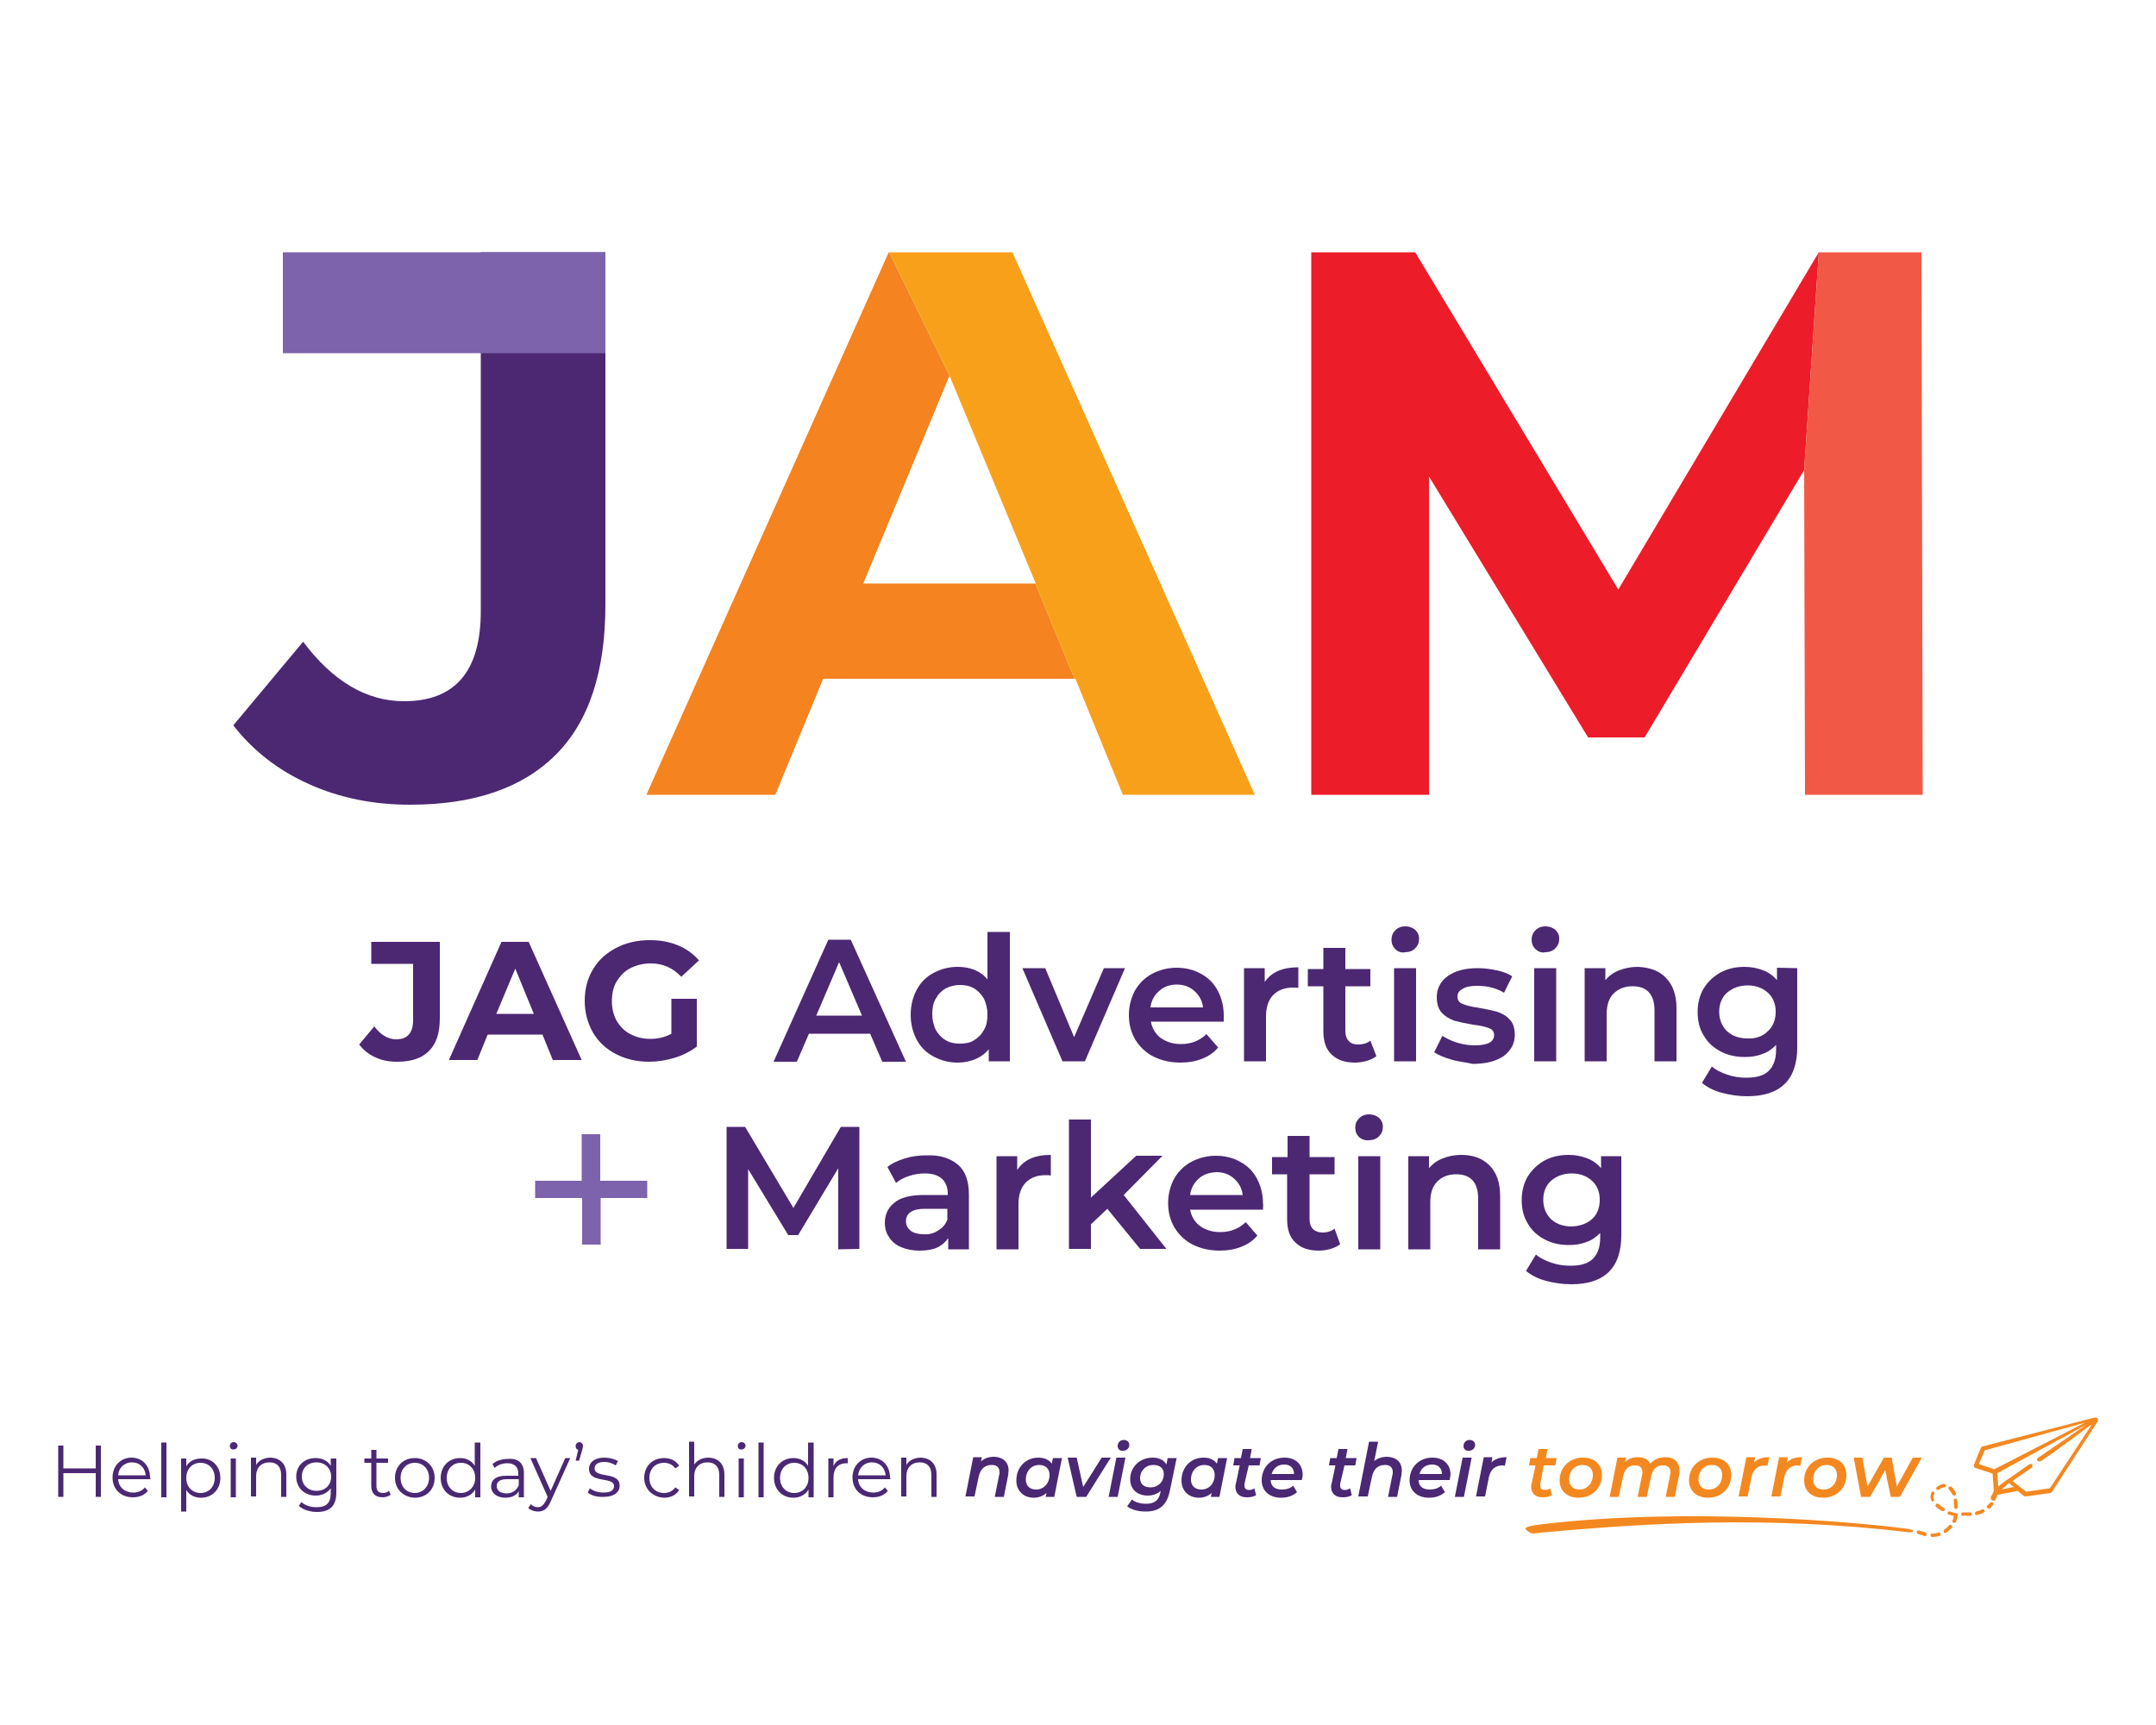 <?xml version="1.0" encoding="utf-8"?>
<!-- Generator: Adobe Illustrator 27.8.0, SVG Export Plug-In . SVG Version: 6.00 Build 0)  -->
<svg version="1.1" id="Layer_1" xmlns="http://www.w3.org/2000/svg" xmlns:xlink="http://www.w3.org/1999/xlink" x="0px" y="0px"
	 viewBox="0 0 500 400" style="enable-background:new 0 0 500 400;" xml:space="preserve">
<style type="text/css">
	.st0{fill:none;}
	.st1{fill:#4C2873;}
	.st2{fill:#F5831F;}
	.st3{fill:#F9A01B;}
	.st4{fill:#ED1C29;}
	.st5{fill:#F15946;}
	.st6{fill:#7C63AB;}
	.st7{fill:#4B2873;}
	.st8{fill:#F48820;}
</style>
<g>
	<g>
		<polygon class="st0" points="200.2,135.3 240.2,135.3 220.2,87.1 		"/>
		<path class="st1" d="M111.5,141.7c0,13.9-5.9,20.9-17.8,20.9c-8.7,0-16.5-4.6-23.4-13.8l-16.2,19.4c4.6,5.9,10.4,10.4,17.5,13.6
			c7.1,3.2,14.9,4.8,23.5,4.8c14.9,0,26.1-3.9,33.8-11.6c7.7-7.7,11.5-19.3,11.5-34.8V58.5h-28.9v44.6"/>
		<polygon class="st0" points="240.2,135.3 220.2,87.1 200.2,135.3 		"/>
		<g>
			<polygon class="st2" points="200.2,135.3 220.2,87.1 206.2,58.5 206.1,58.5 149.9,184.3 179.8,184.3 190.9,157.4 249.2,157.4 
				240.1,135.3 			"/>
		</g>
		<polygon class="st3" points="260.4,184.3 291,184.3 234.8,58.5 206.2,58.5 220.2,87.1 240.2,135.3 240.1,135.3 249.2,157.4 
			249.4,157.4 		"/>
		<g>
			<polygon class="st4" points="421.8,58.5 375.3,136.7 328.2,58.5 304.1,58.5 304.1,184.3 331.4,184.3 331.4,110.5 368.3,171 
				381.4,171 418.4,109 			"/>
			<polygon class="st5" points="445.6,58.5 421.8,58.5 418.4,109 418.4,108.8 418.6,184.3 445.9,184.3 			"/>
		</g>
		<polygon class="st6" points="140.4,58.5 65.6,58.5 65.6,81.9 140.4,81.9 		"/>
	</g>
	<g>
		<g>
			<path class="st1" d="M201.8,239.7h-14.2l-2.8,6.5h-5.4l12.7-28.3h5.2l12.8,28.3h-5.5L201.8,239.7z M199.9,235.5l-5.3-12.4
				l-5.3,12.4H199.9z"/>
			<path class="st1" d="M234.2,216.1v30h-4.9v-2.8c-0.8,1-1.9,1.8-3.1,2.3c-1.2,0.5-2.6,0.8-4.1,0.8c-2.1,0-3.9-0.5-5.6-1.4
				c-1.7-0.9-3-2.2-3.9-3.9s-1.4-3.6-1.4-5.8s0.5-4.1,1.4-5.8s2.2-3,3.9-3.9s3.5-1.4,5.6-1.4c1.4,0,2.7,0.2,3.9,0.7s2.2,1.2,3,2.2
				v-11L234.2,216.1L234.2,216.1z M225.9,241.2c1-0.6,1.7-1.3,2.3-2.4c0.6-1,0.8-2.2,0.8-3.6c0-1.3-0.3-2.5-0.8-3.6
				c-0.6-1-1.3-1.8-2.3-2.4c-1-0.6-2.1-0.8-3.3-0.8s-2.3,0.3-3.3,0.8c-1,0.6-1.7,1.3-2.3,2.4c-0.6,1-0.8,2.2-0.8,3.6
				c0,1.3,0.3,2.5,0.8,3.6c0.6,1,1.3,1.8,2.3,2.4s2.1,0.8,3.3,0.8S225.1,241.8,225.9,241.2z"/>
			<path class="st1" d="M260.9,224.5l-9.3,21.6h-5.2l-9.3-21.6h5.3l6.7,16l6.9-16H260.9z"/>
			<path class="st1" d="M283.8,236.9h-16.9c0.3,1.6,1.1,2.9,2.3,3.8c1.3,0.9,2.8,1.4,4.7,1.4c2.4,0,4.3-0.8,5.9-2.3l2.7,3.1
				c-1,1.2-2.2,2-3.7,2.6s-3.2,0.9-5,0.9c-2.4,0-4.5-0.5-6.3-1.4s-3.2-2.3-4.2-3.9c-1-1.7-1.5-3.6-1.5-5.7s0.5-4,1.4-5.7
				c1-1.7,2.3-3,4-3.9s3.6-1.4,5.7-1.4s4,0.5,5.6,1.4c1.7,0.9,3,2.2,3.9,3.9s1.4,3.6,1.4,5.8C283.8,235.8,283.8,236.3,283.8,236.9z
				 M268.8,229.8c-1.1,1-1.8,2.2-2,3.8H279c-0.2-1.6-0.9-2.8-2-3.8s-2.5-1.5-4.1-1.5S269.9,228.8,268.8,229.8z"/>
			<path class="st1" d="M301.1,224.3v4.8c-0.4-0.1-0.8-0.1-1.2-0.1c-2,0-3.5,0.6-4.6,1.7c-1.1,1.1-1.7,2.8-1.7,5v10.4h-5.1v-21.6
				h4.8v3.2C294.9,225.4,297.4,224.3,301.1,224.3z"/>
			<path class="st1" d="M319.2,244.9c-0.6,0.5-1.3,0.8-2.2,1.1c-0.8,0.2-1.7,0.4-2.7,0.4c-2.4,0-4.2-0.6-5.5-1.9
				c-1.3-1.2-1.9-3-1.9-5.4v-10.4h-3.6v-4h3.6v-4.9h5.1v4.9h5.8v4H312V239c0,1.1,0.3,1.9,0.8,2.4c0.5,0.6,1.3,0.8,2.2,0.8
				c1.1,0,2.1-0.3,2.8-0.9L319.2,244.9z"/>
			<path class="st1" d="M323.6,220.1c-0.6-0.6-0.9-1.3-0.9-2.2s0.3-1.6,0.9-2.2c0.6-0.6,1.4-0.9,2.3-0.9s1.7,0.3,2.3,0.8
				c0.6,0.6,0.9,1.2,0.9,2.1c0,0.9-0.3,1.6-0.9,2.2c-0.6,0.6-1.4,0.9-2.3,0.9C325,221,324.2,220.7,323.6,220.1z M323.3,224.5h5.1
				v21.6h-5.1V224.5z"/>
			<path class="st1" d="M336.6,245.7c-1.7-0.5-3-1-4-1.7l1.9-3.8c1,0.6,2.1,1.2,3.5,1.6s2.7,0.6,4,0.6c3,0,4.5-0.8,4.5-2.4
				c0-0.8-0.4-1.3-1.2-1.6c-0.8-0.3-2-0.6-3.7-0.8c-1.8-0.3-3.2-0.6-4.3-0.9c-1.1-0.4-2.1-1-2.9-1.8c-0.8-0.9-1.2-2.1-1.2-3.7
				c0-2,0.9-3.7,2.6-4.9s4-1.8,6.9-1.8c1.5,0,3,0.2,4.4,0.5c1.5,0.3,2.7,0.8,3.6,1.4l-1.9,3.8c-1.8-1.1-3.9-1.6-6.2-1.6
				c-1.5,0-2.6,0.2-3.4,0.7c-0.8,0.4-1.2,1-1.2,1.8s0.4,1.4,1.2,1.7c0.8,0.3,2.1,0.7,3.8,0.9c1.7,0.3,3.1,0.6,4.2,0.9
				c1.1,0.4,2.1,0.9,2.9,1.8c0.8,0.8,1.2,2,1.2,3.6c0,2-0.9,3.6-2.6,4.9c-1.8,1.2-4.1,1.8-7.2,1.8
				C339.9,246.3,338.2,246.2,336.6,245.7z"/>
			<path class="st1" d="M356.1,220.1c-0.6-0.6-0.9-1.3-0.9-2.2s0.3-1.6,0.9-2.2c0.6-0.6,1.4-0.9,2.3-0.9s1.7,0.3,2.3,0.8
				c0.6,0.6,0.9,1.2,0.9,2.1c0,0.9-0.3,1.6-0.9,2.2c-0.6,0.6-1.4,0.9-2.3,0.9C357.5,221,356.8,220.7,356.1,220.1z M355.8,224.5h5.1
				v21.6h-5.1V224.5z"/>
			<path class="st1" d="M386.3,226.7c1.6,1.6,2.5,3.9,2.5,7.1v12.3h-5.1v-11.7c0-1.9-0.4-3.3-1.3-4.3s-2.2-1.4-3.8-1.4
				c-1.9,0-3.3,0.6-4.4,1.7c-1.1,1.1-1.6,2.7-1.6,4.8v10.9h-5.1v-21.6h4.8v2.8c0.8-1,1.9-1.8,3.2-2.3c1.3-0.5,2.7-0.8,4.3-0.8
				C382.5,224.3,384.8,225.1,386.3,226.7z"/>
			<path class="st1" d="M416.8,224.5v18.3c0,7.6-3.9,11.4-11.6,11.4c-2.1,0-4-0.3-5.9-0.8s-3.4-1.3-4.6-2.3l2.3-3.8
				c0.9,0.8,2.1,1.4,3.6,1.9c1.4,0.5,2.9,0.7,4.4,0.7c2.4,0,4.1-0.5,5.2-1.6s1.7-2.7,1.7-4.9v-1.1c-0.9,0.9-1.9,1.7-3.2,2.1
				c-1.2,0.5-2.6,0.7-4.1,0.7c-2,0-3.9-0.4-5.6-1.3s-3-2.1-3.9-3.7c-1-1.6-1.4-3.4-1.4-5.5c0-2,0.5-3.9,1.4-5.4
				c1-1.6,2.3-2.8,3.9-3.7c1.7-0.9,3.5-1.3,5.6-1.3c1.6,0,3,0.3,4.3,0.8s2.4,1.3,3.2,2.3v-2.9L416.8,224.5L416.8,224.5z M410,239.1
				c1.2-1.1,1.8-2.6,1.8-4.5c0-1.8-0.6-3.3-1.8-4.4c-1.2-1.1-2.8-1.7-4.7-1.7c-1.9,0-3.5,0.6-4.8,1.7c-1.2,1.1-1.8,2.6-1.8,4.4
				s0.6,3.3,1.8,4.5c1.2,1.1,2.8,1.7,4.8,1.7C407.2,240.9,408.8,240.3,410,239.1z"/>
		</g>
		<g>
			<g>
				<path class="st1" d="M194.4,289.7v-18.8l-9.3,15.5h-2.3l-9.3-15.3v18.5h-5v-28.3h4.3l11.2,18.8l11-18.8h4.3v28.3L194.4,289.7
					L194.4,289.7z"/>
				<path class="st1" d="M222.2,270.1c1.7,1.5,2.5,3.8,2.5,6.9v12.7h-4.8v-2.6c-0.6,0.9-1.5,1.7-2.6,2.2s-2.5,0.7-4.1,0.7
					s-3-0.3-4.2-0.8s-2.2-1.3-2.8-2.3c-0.7-1-1-2.1-1-3.3c0-1.9,0.7-3.5,2.2-4.7c1.4-1.2,3.7-1.8,6.8-1.8h5.6v-0.3
					c0-1.5-0.5-2.7-1.4-3.5s-2.2-1.2-4-1.2c-1.2,0-2.4,0.2-3.6,0.6c-1.2,0.4-2.2,0.9-3,1.6l-2-3.7c1.1-0.9,2.5-1.5,4.1-2
					s3.3-0.7,5.1-0.7C218.1,267.8,220.4,268.6,222.2,270.1z M217.6,285.3c1-0.6,1.7-1.4,2.1-2.5v-2.5h-5.2c-2.9,0-4.4,1-4.4,2.9
					c0,0.9,0.4,1.6,1.1,2.2c0.7,0.5,1.7,0.8,3,0.8C215.4,286.3,216.6,286,217.6,285.3z"/>
				<path class="st1" d="M243.7,267.8v4.8c-0.4-0.1-0.8-0.1-1.2-0.1c-2,0-3.5,0.6-4.6,1.7s-1.7,2.8-1.7,5v10.5h-5.1v-21.6h4.8v3.2
					C237.4,269,239.9,267.8,243.7,267.8z"/>
				<path class="st1" d="M256.8,280.3l-3.8,3.6v5.7h-5.1v-30h5.1v18.1l10.5-9.7h6.1l-9,9.1l9.9,12.5h-6.1L256.8,280.3z"/>
				<path class="st1" d="M292.9,280.5H276c0.3,1.6,1.1,2.9,2.3,3.8c1.3,0.9,2.8,1.4,4.7,1.4c2.4,0,4.3-0.8,5.9-2.3l2.7,3.1
					c-1,1.2-2.2,2-3.7,2.6s-3.2,0.9-5,0.9c-2.4,0-4.5-0.5-6.3-1.4s-3.2-2.3-4.2-3.9c-1-1.7-1.5-3.6-1.5-5.7s0.5-4,1.4-5.7
					c1-1.7,2.3-3,4-3.9s3.6-1.4,5.7-1.4s4,0.5,5.6,1.4c1.7,0.9,3,2.2,3.9,3.9c0.9,1.7,1.4,3.6,1.4,5.8
					C293,279.3,292.9,279.8,292.9,280.5z M278,273.3c-1.1,1-1.8,2.2-2,3.8h12.2c-0.2-1.6-0.9-2.8-2-3.8s-2.5-1.5-4.1-1.5
					C280.4,271.9,279.1,272.3,278,273.3z"/>
				<path class="st1" d="M310.8,288.5c-0.6,0.5-1.3,0.8-2.2,1.1c-0.8,0.2-1.7,0.4-2.7,0.4c-2.4,0-4.2-0.6-5.5-1.9
					c-1.3-1.2-1.9-3-1.9-5.4v-10.4H295v-4h3.6v-4.9h5.1v4.9h5.8v4h-5.8v10.3c0,1.1,0.3,1.9,0.8,2.4s1.3,0.8,2.2,0.8
					c1.1,0,2.1-0.3,2.8-0.9L310.8,288.5z"/>
				<path class="st1" d="M315.2,263.7c-0.6-0.6-0.9-1.3-0.9-2.2c0-0.9,0.3-1.6,0.9-2.2s1.4-0.9,2.3-0.9s1.7,0.3,2.3,0.8
					c0.6,0.6,0.9,1.2,0.9,2.1s-0.3,1.6-0.9,2.2s-1.4,0.9-2.3,0.9C316.6,264.5,315.8,264.2,315.2,263.7z M315,268.1h5.1v21.6H315
					V268.1z"/>
				<path class="st1" d="M345.4,270.2c1.6,1.6,2.5,3.9,2.5,7.1v12.4h-5.1V278c0-1.9-0.4-3.3-1.3-4.3s-2.2-1.4-3.8-1.4
					c-1.9,0-3.3,0.6-4.4,1.7s-1.6,2.7-1.6,4.8v10.9h-5.1v-21.6h4.8v2.8c0.8-1,1.9-1.8,3.2-2.3c1.3-0.5,2.7-0.8,4.3-0.8
					C341.6,267.8,343.8,268.6,345.4,270.2z"/>
				<path class="st1" d="M376,268.1v18.3c0,7.6-3.9,11.4-11.6,11.4c-2.1,0-4-0.3-5.9-0.8s-3.4-1.3-4.6-2.3l2.3-3.8
					c0.9,0.8,2.1,1.4,3.6,1.9c1.4,0.5,2.9,0.7,4.4,0.7c2.4,0,4.1-0.5,5.2-1.6s1.7-2.7,1.7-4.9v-1.1c-0.9,0.9-1.9,1.7-3.2,2.1
					c-1.2,0.5-2.6,0.7-4.1,0.7c-2,0-3.9-0.4-5.6-1.3s-3-2.1-3.9-3.7c-1-1.6-1.4-3.4-1.4-5.5c0-2,0.5-3.9,1.4-5.4
					c1-1.6,2.3-2.8,3.9-3.7c1.7-0.9,3.5-1.3,5.6-1.3c1.6,0,3,0.3,4.3,0.8s2.4,1.3,3.2,2.3v-2.8L376,268.1L376,268.1z M369.2,282.7
					c1.2-1.1,1.8-2.6,1.8-4.5c0-1.8-0.6-3.3-1.8-4.4c-1.2-1.1-2.8-1.7-4.7-1.7c-1.9,0-3.5,0.6-4.8,1.7c-1.2,1.1-1.8,2.6-1.8,4.4
					s0.6,3.3,1.8,4.5c1.2,1.1,2.8,1.7,4.8,1.7C366.4,284.3,367.9,283.8,369.2,282.7z"/>
			</g>
			<path class="st6" d="M150.1,277.8h-10.8v10.8H135v-10.8h-10.9v-4h10.8V263h4.3v10.8h10.9L150.1,277.8L150.1,277.8z"/>
		</g>
		<g>
			<path class="st1" d="M87.1,245.2c-1.6-0.7-2.8-1.7-3.8-3l3.5-4.2c1.5,2,3.2,3,5.1,3c2.6,0,3.9-1.5,3.9-4.5v-13h-9.7v-5.1H102
				v17.7c0,3.4-0.8,5.9-2.5,7.6s-4.1,2.5-7.4,2.5C90.2,246.2,88.6,245.9,87.1,245.2z"/>
			<path class="st1" d="M125.8,239.9h-12.7l-2.4,5.9h-6.6l12.2-27.4h6.3l12.3,27.4h-6.7L125.8,239.9z M123.8,235.1l-4.3-10.5
				l-4.4,10.5H123.8z"/>
			<path class="st1" d="M155.8,231.6h5.8v11.1c-1.5,1.1-3.2,2-5.2,2.6s-3.9,0.9-5.9,0.9c-2.8,0-5.4-0.6-7.7-1.8s-4.1-2.9-5.3-5
				s-1.9-4.6-1.9-7.3s0.6-5.1,1.9-7.3c1.3-2.2,3.1-3.8,5.4-5c2.3-1.2,4.9-1.8,7.8-1.8c2.4,0,4.6,0.4,6.5,1.2c2,0.8,3.6,2,4.9,3.5
				l-4.1,3.8c-2-2.1-4.3-3.1-7.1-3.1c-1.7,0-3.3,0.4-4.7,1.1c-1.4,0.7-2.4,1.8-3.2,3.1s-1.1,2.9-1.1,4.6c0,1.7,0.4,3.2,1.1,4.5
				c0.8,1.3,1.8,2.4,3.2,3.1c1.3,0.7,2.9,1.1,4.6,1.1c1.8,0,3.5-0.4,4.9-1.2v-8.1L155.8,231.6L155.8,231.6z"/>
		</g>
	</g>
</g>
<g>
	<path class="st7" d="M135.2,335.3c0,0.3-0.1,0.5-0.2,1l-0.7,2.4h-0.8l0.6-2.5c-0.4-0.1-0.6-0.4-0.6-0.9c0-0.5,0.4-0.9,0.9-0.9
		C134.8,334.4,135.2,334.8,135.2,335.3"/>
	<g>
		<path class="st8" d="M442.7,355.3c0.7,0.1,2.4-0.5-1.2-0.9c-11.4-1.5-50.4-4.9-83.5-1c-0.8,0.1-5,0.5-4.1,1.3
			c1,0.8,1.1,1.1,3.3,0.7C381.6,353.2,409.5,351.4,442.7,355.3"/>
		<path class="st8" d="M486.5,329.3L486.5,329.3C486.5,329.2,486.5,329.2,486.5,329.3l0-0.2c0,0,0,0,0-0.1l0,0c0,0,0,0,0-0.1
			l-0.2-0.1l0,0l-0.1,0l-0.1-0.1l0,0l-0.1,0l0,0l-0.2,0l-26,6.7c-0.2,0-0.3,0.2-0.4,0.3l-1.6,3.9c-0.1,0.2,0,0.3,0,0.5
			c0.1,0.1,0.2,0.3,0.3,0.3l4,1.3l0.3,4c-0.1,0.1,0-0.1,0,0c-0.2,0.5-0.4,0.9-0.7,1.4c-0.1,0.3,0,0.6,0.3,0.8c0.1,0,0.2,0.1,0.3,0.1
			c0.2,0,0.4-0.1,0.5-0.3c0.2-0.4,0.3-0.7,0.4-1.1l0.1,0l4.3-0.8c0.1,0,0.2-0.1,0.3-0.1l1.5,1.2c0.1,0.1,0.3,0.1,0.4,0.1l5.7-0.8
			c0.2,0,0.3-0.1,0.4-0.3l10.4-16C486.5,329.6,486.6,329.4,486.5,329.3 M462.5,340.7l-3.6-1.2l1.4-3.2l23.2-6.4L462.5,340.7z
			 M464.2,345.4l1.7-1.5l1.1,0.9L464.2,345.4z M475.4,345.1l-5.5,0.8l-3.2-2.5l4.4-3c0.3-0.2,0.3-0.6,0.2-0.8c0,0,0,0,0,0
			c-0.2-0.3-0.6-0.1-0.9,0.1l-5,3.5c-0.1,0-0.1,0.1-0.2,0.1l-1.8,1.4l-0.2-3.1l20.6-11.2c-2.2,1.5-8.9,6.1-11.1,7.6
			c-0.3,0.2-0.4,0.4-0.2,0.7c0.2,0.3,0.7,0.2,1,0c3.4-2.3,9.1-6.6,11.7-8.5L475.4,345.1z"/>
		<path class="st8" d="M448.2,356.4l-0.1,0c-0.2,0-0.4-0.2-0.4-0.4c0-0.2,0.2-0.4,0.4-0.4l0.1,0c0.5,0,0.9-0.1,1.3-0.2
			c0.2-0.1,0.4,0,0.5,0.3c0.1,0.2,0,0.4-0.3,0.5C449.3,356.3,448.7,356.4,448.2,356.4 M446.5,356.2c0,0-0.1,0-0.1,0
			c-0.3-0.1-0.6-0.2-0.9-0.3c-0.2-0.1-0.5-0.1-0.7-0.2c-0.2-0.1-0.3-0.3-0.3-0.5c0.1-0.2,0.3-0.3,0.5-0.3c0.2,0.1,0.5,0.1,0.7,0.2
			c0.3,0.1,0.5,0.2,0.8,0.2c0.2,0.1,0.3,0.3,0.3,0.5C446.8,356,446.7,356.2,446.5,356.2 M451.1,355.5c-0.1,0-0.2-0.1-0.3-0.2
			c-0.1-0.2-0.1-0.4,0.1-0.6c0.4-0.3,0.8-0.6,1.1-1c0.1-0.2,0.4-0.2,0.6,0c0.2,0.1,0.2,0.4,0,0.6c-0.4,0.4-0.8,0.8-1.2,1.1
			C451.2,355.4,451.1,355.5,451.1,355.5 M453.2,353.1c-0.1,0-0.1,0-0.2,0c-0.2-0.1-0.3-0.3-0.2-0.5c0.2-0.3,0.3-0.7,0.3-1.1
			c-0.4-0.1-0.8-0.2-1.2-0.3c-0.2-0.1-0.3-0.3-0.2-0.5c0.1-0.2,0.3-0.3,0.5-0.2c0.5,0.2,1,0.3,1.5,0.4c0.2,0,0.4,0.2,0.3,0.5
			c0,0,0,0,0,0c0,0,0,0,0,0c-0.1,0.6-0.2,1.2-0.5,1.7C453.5,353,453.3,353.1,453.2,353.1 M455.2,351.5c-0.2,0-0.4-0.2-0.4-0.4
			c0-0.2,0.1-0.4,0.4-0.4c0.3,0,0.6,0,0.9,0c0.1,0,0.3,0,0.4,0l0.4,0c0.2,0,0.4,0.2,0.4,0.4c0,0.2-0.2,0.4-0.4,0.4h0l-0.4,0
			c-0.1,0-0.3,0-0.4,0C455.8,351.4,455.5,351.4,455.2,351.5C455.2,351.5,455.2,351.5,455.2,351.5 M458.4,351.3
			c-0.2,0-0.4-0.1-0.4-0.3c0-0.2,0.1-0.4,0.3-0.5c0.5-0.1,1-0.3,1.4-0.5c0.2-0.1,0.4,0,0.5,0.2c0.1,0.2,0,0.4-0.2,0.5
			C459.6,351,459.1,351.2,458.4,351.3C458.5,351.3,458.4,351.3,458.4,351.3 M450.6,350.4c-0.1,0-0.1,0-0.2,0c-0.5-0.3-1-0.6-1.4-1
			c-0.2-0.1-0.2-0.4,0-0.6c0.1-0.2,0.4-0.2,0.6,0c0.3,0.3,0.8,0.6,1.2,0.9c0.2,0.1,0.3,0.4,0.2,0.5
			C450.9,350.4,450.7,350.4,450.6,350.4 M453.6,349.9c-0.2,0-0.4-0.2-0.4-0.4c0-0.5-0.1-1.1-0.1-1.6c0-0.2,0.1-0.4,0.4-0.4
			c0.2,0,0.4,0.1,0.4,0.4c0.1,0.5,0.1,1.1,0.1,1.6C454,349.7,453.9,349.9,453.6,349.9C453.6,349.9,453.6,349.9,453.6,349.9
			 M461.2,349.8c-0.1,0-0.2,0-0.3-0.1c-0.2-0.2-0.2-0.4,0-0.6c0.2-0.2,0.4-0.4,0.6-0.6c0.1-0.2,0.4-0.2,0.6-0.1
			c0.2,0.1,0.2,0.4,0.1,0.6c-0.2,0.2-0.4,0.5-0.6,0.7C461.4,349.8,461.3,349.8,461.2,349.8 M448.3,348.2c-0.2,0-0.3-0.1-0.4-0.3
			c-0.1-0.3-0.2-0.6-0.2-0.8c0-0.3,0.1-0.7,0.2-1c0.1-0.2,0.3-0.3,0.5-0.2c0.2,0.1,0.3,0.3,0.2,0.5c-0.1,0.2-0.2,0.5-0.2,0.7
			c0,0.2,0,0.4,0.1,0.6c0.1,0.2,0,0.4-0.2,0.5C448.4,348.2,448.4,348.2,448.3,348.2 M453.2,346.8c-0.2,0-0.3-0.1-0.4-0.2
			c-0.2-0.4-0.5-0.9-0.8-1.2c-0.2-0.2-0.2-0.4,0-0.6c0.2-0.2,0.4-0.2,0.6,0c0.5,0.5,0.9,1.1,1,1.4c0.1,0.2,0,0.4-0.2,0.5
			C453.3,346.8,453.2,346.8,453.2,346.8 M449.4,345.5c-0.1,0-0.2,0-0.3-0.1c-0.1-0.2-0.1-0.4,0.1-0.6c0.1-0.1,0.2-0.2,0.3-0.2
			c0.5-0.3,0.9-0.5,1.4-0.5h0c0.2,0,0.4,0.2,0.4,0.4c0,0.2-0.2,0.4-0.4,0.4c-0.3,0-0.6,0.1-0.9,0.3c-0.1,0.1-0.2,0.1-0.3,0.2
			C449.6,345.4,449.5,345.5,449.4,345.5"/>
		<polygon class="st7" points="23.4,335.2 23.4,347.1 22.2,347.1 22.2,341.6 14.7,341.6 14.7,347.1 13.5,347.1 13.5,335.2 
			14.7,335.2 14.7,340.5 22.2,340.5 22.2,335.2 		"/>
		<path class="st7" d="M34.9,343h-7.5c0.1,1.9,1.6,3.1,3.5,3.1c1.1,0,2.1-0.4,2.7-1.2l0.7,0.8c-0.8,1-2,1.5-3.5,1.5
			c-2.8,0-4.7-1.9-4.7-4.6c0-2.7,1.9-4.6,4.4-4.6c2.5,0,4.3,1.9,4.3,4.6C34.9,342.8,34.9,342.9,34.9,343 M27.4,342.1h6.4
			c-0.2-1.8-1.4-3-3.2-3C28.8,339.1,27.5,340.4,27.4,342.1"/>
		<rect x="37.4" y="334.5" class="st7" width="1.2" height="12.7"/>
		<path class="st7" d="M51.1,342.7c0,2.7-1.9,4.6-4.5,4.6c-1.4,0-2.7-0.6-3.4-1.8v5H42v-12.3h1.2v1.8c0.7-1.2,2-1.8,3.5-1.8
			C49.1,338.1,51.1,339.9,51.1,342.7 M49.8,342.7c0-2.1-1.4-3.5-3.3-3.5c-1.9,0-3.3,1.4-3.3,3.5c0,2.1,1.4,3.5,3.3,3.5
			C48.4,346.2,49.8,344.8,49.8,342.7"/>
		<path class="st7" d="M53.3,335.3c0-0.5,0.4-0.9,0.9-0.9c0.5,0,0.9,0.4,0.9,0.8c0,0.5-0.4,0.9-0.9,0.9
			C53.7,336.2,53.3,335.8,53.3,335.3 M53.5,338.2h1.2v9h-1.2V338.2z"/>
		<path class="st7" d="M66.4,341.9v5.2h-1.2v-5.1c0-1.9-1-2.9-2.7-2.9c-1.9,0-3.1,1.2-3.1,3.2v4.7h-1.2v-9h1.2v1.7
			c0.6-1.1,1.9-1.7,3.4-1.7C64.9,338.1,66.4,339.4,66.4,341.9"/>
		<path class="st7" d="M78,338.2v7.9c0,3.1-1.5,4.5-4.5,4.5c-1.6,0-3.2-0.5-4.2-1.4l0.6-0.9c0.9,0.8,2.1,1.2,3.5,1.2
			c2.3,0,3.3-1,3.3-3.3v-1.1c-0.8,1.1-2,1.7-3.5,1.7c-2.6,0-4.5-1.8-4.5-4.4s1.9-4.3,4.5-4.3c1.5,0,2.8,0.6,3.5,1.8v-1.7H78z
			 M76.8,342.4c0-1.9-1.4-3.3-3.4-3.3c-2,0-3.4,1.3-3.4,3.3c0,1.9,1.4,3.3,3.4,3.3C75.4,345.7,76.8,344.4,76.8,342.4"/>
		<path class="st7" d="M90.6,346.6c-0.5,0.4-1.2,0.6-1.9,0.6c-1.7,0-2.6-1-2.6-2.6v-5.4h-1.6v-1h1.6v-2h1.2v2H90v1h-2.7v5.4
			c0,1.1,0.5,1.6,1.6,1.6c0.5,0,1-0.2,1.3-0.5L90.6,346.6z"/>
		<path class="st7" d="M91.6,342.7c0-2.7,1.9-4.6,4.6-4.6c2.6,0,4.6,1.9,4.6,4.6s-1.9,4.6-4.6,4.6C93.5,347.2,91.6,345.3,91.6,342.7
			 M99.5,342.7c0-2.1-1.4-3.5-3.3-3.5c-1.9,0-3.3,1.4-3.3,3.5c0,2.1,1.4,3.5,3.3,3.5C98,346.2,99.5,344.8,99.5,342.7"/>
		<path class="st7" d="M111.4,334.5v12.7h-1.2v-1.8c-0.7,1.2-2,1.9-3.5,1.9c-2.6,0-4.5-1.9-4.5-4.6c0-2.7,1.9-4.6,4.5-4.6
			c1.4,0,2.7,0.6,3.4,1.8v-5.4H111.4z M110.2,342.7c0-2.1-1.4-3.5-3.3-3.5c-1.9,0-3.3,1.4-3.3,3.5c0,2.1,1.4,3.5,3.3,3.5
			C108.7,346.2,110.2,344.8,110.2,342.7"/>
		<path class="st7" d="M121.5,341.6v5.6h-1.2v-1.4c-0.5,0.9-1.6,1.5-3.1,1.5c-2,0-3.3-1.1-3.3-2.6c0-1.4,0.9-2.5,3.5-2.5h2.8v-0.5
			c0-1.5-0.9-2.4-2.5-2.4c-1.2,0-2.3,0.4-3,1.1l-0.5-0.9c0.9-0.8,2.2-1.2,3.6-1.2C120.2,338.1,121.5,339.3,121.5,341.6 M120.3,344.4
			V343h-2.8c-1.7,0-2.3,0.7-2.3,1.6c0,1,0.8,1.7,2.3,1.7C118.8,346.3,119.8,345.6,120.3,344.4"/>
		<path class="st7" d="M132.2,338.2l-4.5,10c-0.8,1.8-1.7,2.3-3,2.3c-0.8,0-1.6-0.3-2.2-0.8l0.6-0.9c0.4,0.4,1,0.7,1.6,0.7
			c0.8,0,1.3-0.4,1.9-1.5l0.4-0.9l-4-9h1.3l3.4,7.6l3.4-7.6H132.2z"/>
		<path class="st7" d="M136.3,346.1l0.5-1c0.7,0.6,1.9,1,3.2,1c1.7,0,2.4-0.6,2.4-1.5c0-2.3-5.8-0.5-5.8-4c0-1.5,1.3-2.6,3.5-2.6
			c1.2,0,2.4,0.3,3.2,0.8l-0.5,1c-0.8-0.5-1.7-0.8-2.6-0.8c-1.6,0-2.3,0.6-2.3,1.5c0,2.4,5.8,0.6,5.8,4c0,1.6-1.4,2.6-3.7,2.6
			C138.4,347.2,137,346.7,136.3,346.1"/>
		<path class="st7" d="M149.4,342.7c0-2.7,1.9-4.6,4.6-4.6c1.5,0,2.8,0.6,3.5,1.8l-0.9,0.6c-0.6-0.9-1.6-1.3-2.6-1.3
			c-2,0-3.4,1.4-3.4,3.5c0,2.1,1.4,3.5,3.4,3.5c1,0,2-0.4,2.6-1.3l0.9,0.6c-0.7,1.2-2,1.8-3.5,1.8
			C151.4,347.2,149.4,345.3,149.4,342.7"/>
		<path class="st7" d="M168,341.9v5.2h-1.2v-5.1c0-1.9-1-2.9-2.7-2.9c-1.9,0-3.1,1.2-3.1,3.2v4.7h-1.2v-12.7h1.2v5.3
			c0.7-1,1.8-1.6,3.4-1.6C166.5,338.1,168,339.4,168,341.9"/>
		<path class="st7" d="M171.1,335.3c0-0.5,0.4-0.9,0.9-0.9c0.5,0,0.9,0.4,0.9,0.8c0,0.5-0.4,0.9-0.9,0.9
			C171.5,336.2,171.1,335.8,171.1,335.3 M171.3,338.2h1.2v9h-1.2V338.2z"/>
		<rect x="175.9" y="334.5" class="st7" width="1.2" height="12.7"/>
		<path class="st7" d="M188.7,334.5v12.7h-1.2v-1.8c-0.7,1.2-2,1.9-3.5,1.9c-2.6,0-4.5-1.9-4.5-4.6c0-2.7,1.9-4.6,4.5-4.6
			c1.4,0,2.7,0.6,3.4,1.8v-5.4H188.7z M187.5,342.7c0-2.1-1.4-3.5-3.3-3.5c-1.9,0-3.3,1.4-3.3,3.5c0,2.1,1.4,3.5,3.3,3.5
			C186.1,346.2,187.5,344.8,187.5,342.7"/>
		<path class="st7" d="M196.6,338.1v1.2c-0.1,0-0.2,0-0.3,0c-1.9,0-3,1.2-3,3.3v4.6h-1.2v-9h1.2v1.8
			C193.8,338.7,194.9,338.1,196.6,338.1"/>
		<path class="st7" d="M206.5,343H199c0.1,1.9,1.6,3.1,3.5,3.1c1.1,0,2.1-0.4,2.7-1.2l0.7,0.8c-0.8,1-2,1.5-3.5,1.5
			c-2.8,0-4.7-1.9-4.7-4.6c0-2.7,1.9-4.6,4.4-4.6c2.5,0,4.3,1.9,4.3,4.6C206.5,342.8,206.5,342.9,206.5,343 M199,342.1h6.4
			c-0.2-1.8-1.4-3-3.2-3C200.4,339.1,199.2,340.4,199,342.1"/>
		<path class="st7" d="M217.2,341.9v5.2H216v-5.1c0-1.9-1-2.9-2.7-2.9c-1.9,0-3.1,1.2-3.1,3.2v4.7H209v-9h1.2v1.7
			c0.6-1.1,1.9-1.7,3.4-1.7C215.7,338.1,217.2,339.4,217.2,341.9"/>
		<path class="st7" d="M233.9,341c0,0.3-0.1,0.7-0.1,1.1l-1,5h-2.1l1-5c0.1-0.3,0.1-0.5,0.1-0.7c0-1.1-0.6-1.7-1.8-1.7
			c-1.6,0-2.6,0.9-3,2.6l-1,4.7h-2.1l1.8-9.1h2l-0.2,1c0.8-0.8,1.9-1.1,3.1-1.1C232.6,337.9,233.9,339,233.9,341"/>
		<path class="st7" d="M246.3,338l-1.8,9.1h-2l0.2-0.9c-0.8,0.7-1.8,1.1-3,1.1c-2.2,0-4-1.5-4-4c0-3.1,2.2-5.3,5.1-5.3
			c1.4,0,2.5,0.5,3.1,1.4l0.3-1.3H246.3z M243.4,342c0-1.4-0.9-2.3-2.4-2.3c-1.8,0-3.1,1.4-3.1,3.4c0,1.4,0.9,2.3,2.4,2.3
			C242,345.4,243.4,344,243.4,342"/>
		<polygon class="st7" points="257.6,338 251.9,347.1 249.7,347.1 247.6,338 249.7,338 251.2,344.8 255.5,338 		"/>
		<path class="st7" d="M258.9,338h2.1l-1.8,9.1h-2.1L258.9,338z M259.2,335.3c0-0.8,0.6-1.4,1.4-1.4c0.8,0,1.3,0.5,1.3,1.1
			c0,0.8-0.6,1.4-1.4,1.4C259.7,336.5,259.2,336,259.2,335.3"/>
		<path class="st7" d="M272.9,338l-1.6,7.7c-0.7,3.4-2.5,4.8-5.6,4.8c-1.8,0-3.2-0.4-4.3-1.2l1.1-1.6c0.7,0.6,1.9,1,3.3,1
			c2,0,3-0.9,3.3-2.6l0.1-0.4c-0.8,0.7-1.8,1.1-3,1.1c-2.4,0-4.1-1.4-4.1-3.8c0-2.8,2.2-5,5.2-5c1.4,0,2.6,0.5,3.2,1.6l0.3-1.5
			H272.9z M269.9,341.8c0-1.3-0.9-2.1-2.4-2.1c-1.8,0-3.1,1.3-3.1,3.1c0,1.3,0.9,2.1,2.4,2.1C268.6,344.9,269.9,343.6,269.9,341.8"
			/>
		<path class="st7" d="M284.6,338l-1.8,9.1h-2l0.2-0.9c-0.8,0.7-1.8,1.1-3,1.1c-2.2,0-4-1.5-4-4c0-3.1,2.2-5.3,5.1-5.3
			c1.4,0,2.5,0.5,3.1,1.4l0.3-1.3H284.6z M281.7,342c0-1.4-0.9-2.3-2.4-2.3c-1.8,0-3.1,1.4-3.1,3.4c0,1.4,0.9,2.3,2.4,2.3
			C280.4,345.4,281.7,344,281.7,342"/>
		<path class="st7" d="M288.6,344.1c0,0.1,0,0.3,0,0.4c0,0.6,0.3,1,1.1,1c0.4,0,0.8-0.1,1.2-0.4l0.4,1.6c-0.6,0.4-1.4,0.5-2.2,0.5
			c-1.6,0-2.6-0.9-2.6-2.4c0-0.2,0-0.5,0.1-0.7l0.9-4.3h-1.5l0.3-1.7h1.5l0.4-2.1h2.1l-0.4,2.1h2.5l-0.3,1.7h-2.5L288.6,344.1z"/>
		<path class="st7" d="M301.9,343.2h-7.2c0,1.4,0.9,2.2,2.6,2.2c1,0,2-0.3,2.6-0.9l0.9,1.5c-1,0.9-2.3,1.3-3.7,1.3
			c-2.7,0-4.5-1.6-4.5-4c0-3.1,2.2-5.3,5.3-5.3c2.5,0,4.2,1.5,4.2,4C302.1,342.4,302,342.8,301.9,343.2 M294.9,341.8h5.2
			c0-1.4-0.9-2.2-2.3-2.2C296.3,339.6,295.3,340.5,294.9,341.8"/>
		<path class="st7" d="M310.8,344.1c0,0.1,0,0.3,0,0.4c0,0.6,0.3,1,1.1,1c0.4,0,0.8-0.1,1.2-0.4l0.4,1.6c-0.6,0.4-1.4,0.5-2.2,0.5
			c-1.6,0-2.6-0.9-2.6-2.4c0-0.2,0-0.5,0.1-0.7l0.9-4.3h-1.5l0.3-1.7h1.5l0.4-2.1h2.1l-0.4,2.1h2.5l-0.3,1.7h-2.5L310.8,344.1z"/>
		<path class="st7" d="M325.1,341c0,0.3-0.1,0.7-0.1,1.1l-1,5h-2.1l1-5c0.1-0.3,0.1-0.5,0.1-0.7c0-1.1-0.6-1.7-1.8-1.7
			c-1.6,0-2.6,0.9-3,2.6l-1,4.7H315l2.5-12.7h2.1l-0.9,4.5c0.8-0.7,1.9-1,3-1C323.8,337.9,325.1,339,325.1,341"/>
		<path class="st7" d="M336.2,343.2H329c0,1.4,0.9,2.2,2.6,2.2c1,0,2-0.3,2.6-0.9l0.9,1.5c-1,0.9-2.3,1.3-3.7,1.3
			c-2.7,0-4.5-1.6-4.5-4c0-3.1,2.2-5.3,5.3-5.3c2.5,0,4.2,1.5,4.2,4C336.3,342.4,336.3,342.8,336.2,343.2 M329.2,341.8h5.2
			c0-1.4-0.9-2.2-2.3-2.2C330.6,339.6,329.5,340.5,329.2,341.8"/>
		<path class="st7" d="M339.2,338h2.1l-1.8,9.1h-2.1L339.2,338z M339.4,335.3c0-0.8,0.6-1.4,1.4-1.4c0.8,0,1.3,0.5,1.3,1.1
			c0,0.8-0.6,1.4-1.4,1.4C339.9,336.5,339.4,336,339.4,335.3"/>
		<path class="st7" d="M349.4,337.9l-0.4,2c-0.2,0-0.3-0.1-0.5-0.1c-1.7,0-2.8,0.9-3.2,2.7l-0.9,4.5h-2.1l1.8-9.1h2l-0.2,1.2
			C346.7,338.3,347.9,337.9,349.4,337.9"/>
		<path class="st8" d="M357.2,344.1c0,0.1,0,0.3,0,0.4c0,0.6,0.3,1,1.1,1c0.4,0,0.8-0.1,1.2-0.4l0.4,1.6c-0.6,0.4-1.4,0.5-2.2,0.5
			c-1.6,0-2.6-0.9-2.6-2.4c0-0.2,0-0.5,0.1-0.7l0.9-4.3h-1.5l0.3-1.7h1.5l0.4-2.1h2.1l-0.4,2.1h2.5l-0.3,1.7H358L357.2,344.1z"/>
		<path class="st8" d="M361.7,343.3c0-3.1,2.3-5.3,5.4-5.3c2.7,0,4.4,1.6,4.4,4c0,3.1-2.3,5.3-5.4,5.3
			C363.4,347.3,361.7,345.7,361.7,343.3 M369.4,342c0-1.4-0.9-2.3-2.4-2.3c-1.8,0-3.1,1.4-3.1,3.4c0,1.4,0.9,2.3,2.4,2.3
			C368,345.4,369.4,344,369.4,342"/>
		<path class="st8" d="M389.5,341c0,0.3,0,0.7-0.1,1.1l-1,5h-2.1l1-5c0.1-0.3,0.1-0.5,0.1-0.7c0-1.1-0.6-1.6-1.7-1.6
			c-1.5,0-2.4,0.8-2.8,2.6l-1,4.7h-2.1l1-5c0.1-0.3,0.1-0.5,0.1-0.7c0-1.1-0.6-1.6-1.7-1.6c-1.5,0-2.4,0.8-2.8,2.6l-1,4.7h-2.1
			l1.8-9.1h2l-0.2,1c0.8-0.8,1.8-1.1,3-1.1c1.3,0,2.3,0.5,2.8,1.5c0.9-1,2.1-1.5,3.6-1.5C388.2,337.9,389.5,339,389.5,341"/>
		<path class="st8" d="M391.7,343.3c0-3.1,2.3-5.3,5.4-5.3c2.7,0,4.4,1.6,4.4,4c0,3.1-2.3,5.3-5.4,5.3
			C393.5,347.3,391.7,345.7,391.7,343.3 M399.4,342c0-1.4-0.9-2.3-2.4-2.3c-1.8,0-3.1,1.4-3.1,3.4c0,1.4,0.9,2.3,2.4,2.3
			C398.1,345.4,399.4,344,399.4,342"/>
		<path class="st8" d="M410.3,337.9l-0.4,2c-0.2,0-0.3-0.1-0.5-0.1c-1.7,0-2.8,0.9-3.2,2.7l-0.9,4.5h-2.1l1.8-9.1h2l-0.2,1.2
			C407.6,338.3,408.7,337.9,410.3,337.9"/>
		<path class="st8" d="M417.9,337.9l-0.4,2c-0.2,0-0.3-0.1-0.5-0.1c-1.7,0-2.8,0.9-3.2,2.7l-0.9,4.5h-2.1l1.8-9.1h2l-0.2,1.2
			C415.2,338.3,416.3,337.9,417.9,337.9"/>
		<path class="st8" d="M418.4,343.3c0-3.1,2.3-5.3,5.4-5.3c2.7,0,4.4,1.6,4.4,4c0,3.1-2.3,5.3-5.4,5.3
			C420.1,347.3,418.4,345.7,418.4,343.3 M426,342c0-1.4-0.9-2.3-2.4-2.3c-1.8,0-3.1,1.4-3.1,3.4c0,1.4,0.9,2.3,2.4,2.3
			C424.7,345.4,426,344,426,342"/>
		<polygon class="st8" points="445.7,338 440.6,347.1 438.5,347.1 437.2,340.9 433.7,347.1 431.6,347.1 429.9,338 431.9,338 
			433.1,344.7 436.9,338 438.7,338 439.9,344.7 443.6,338 		"/>
	</g>
</g>
</svg>

